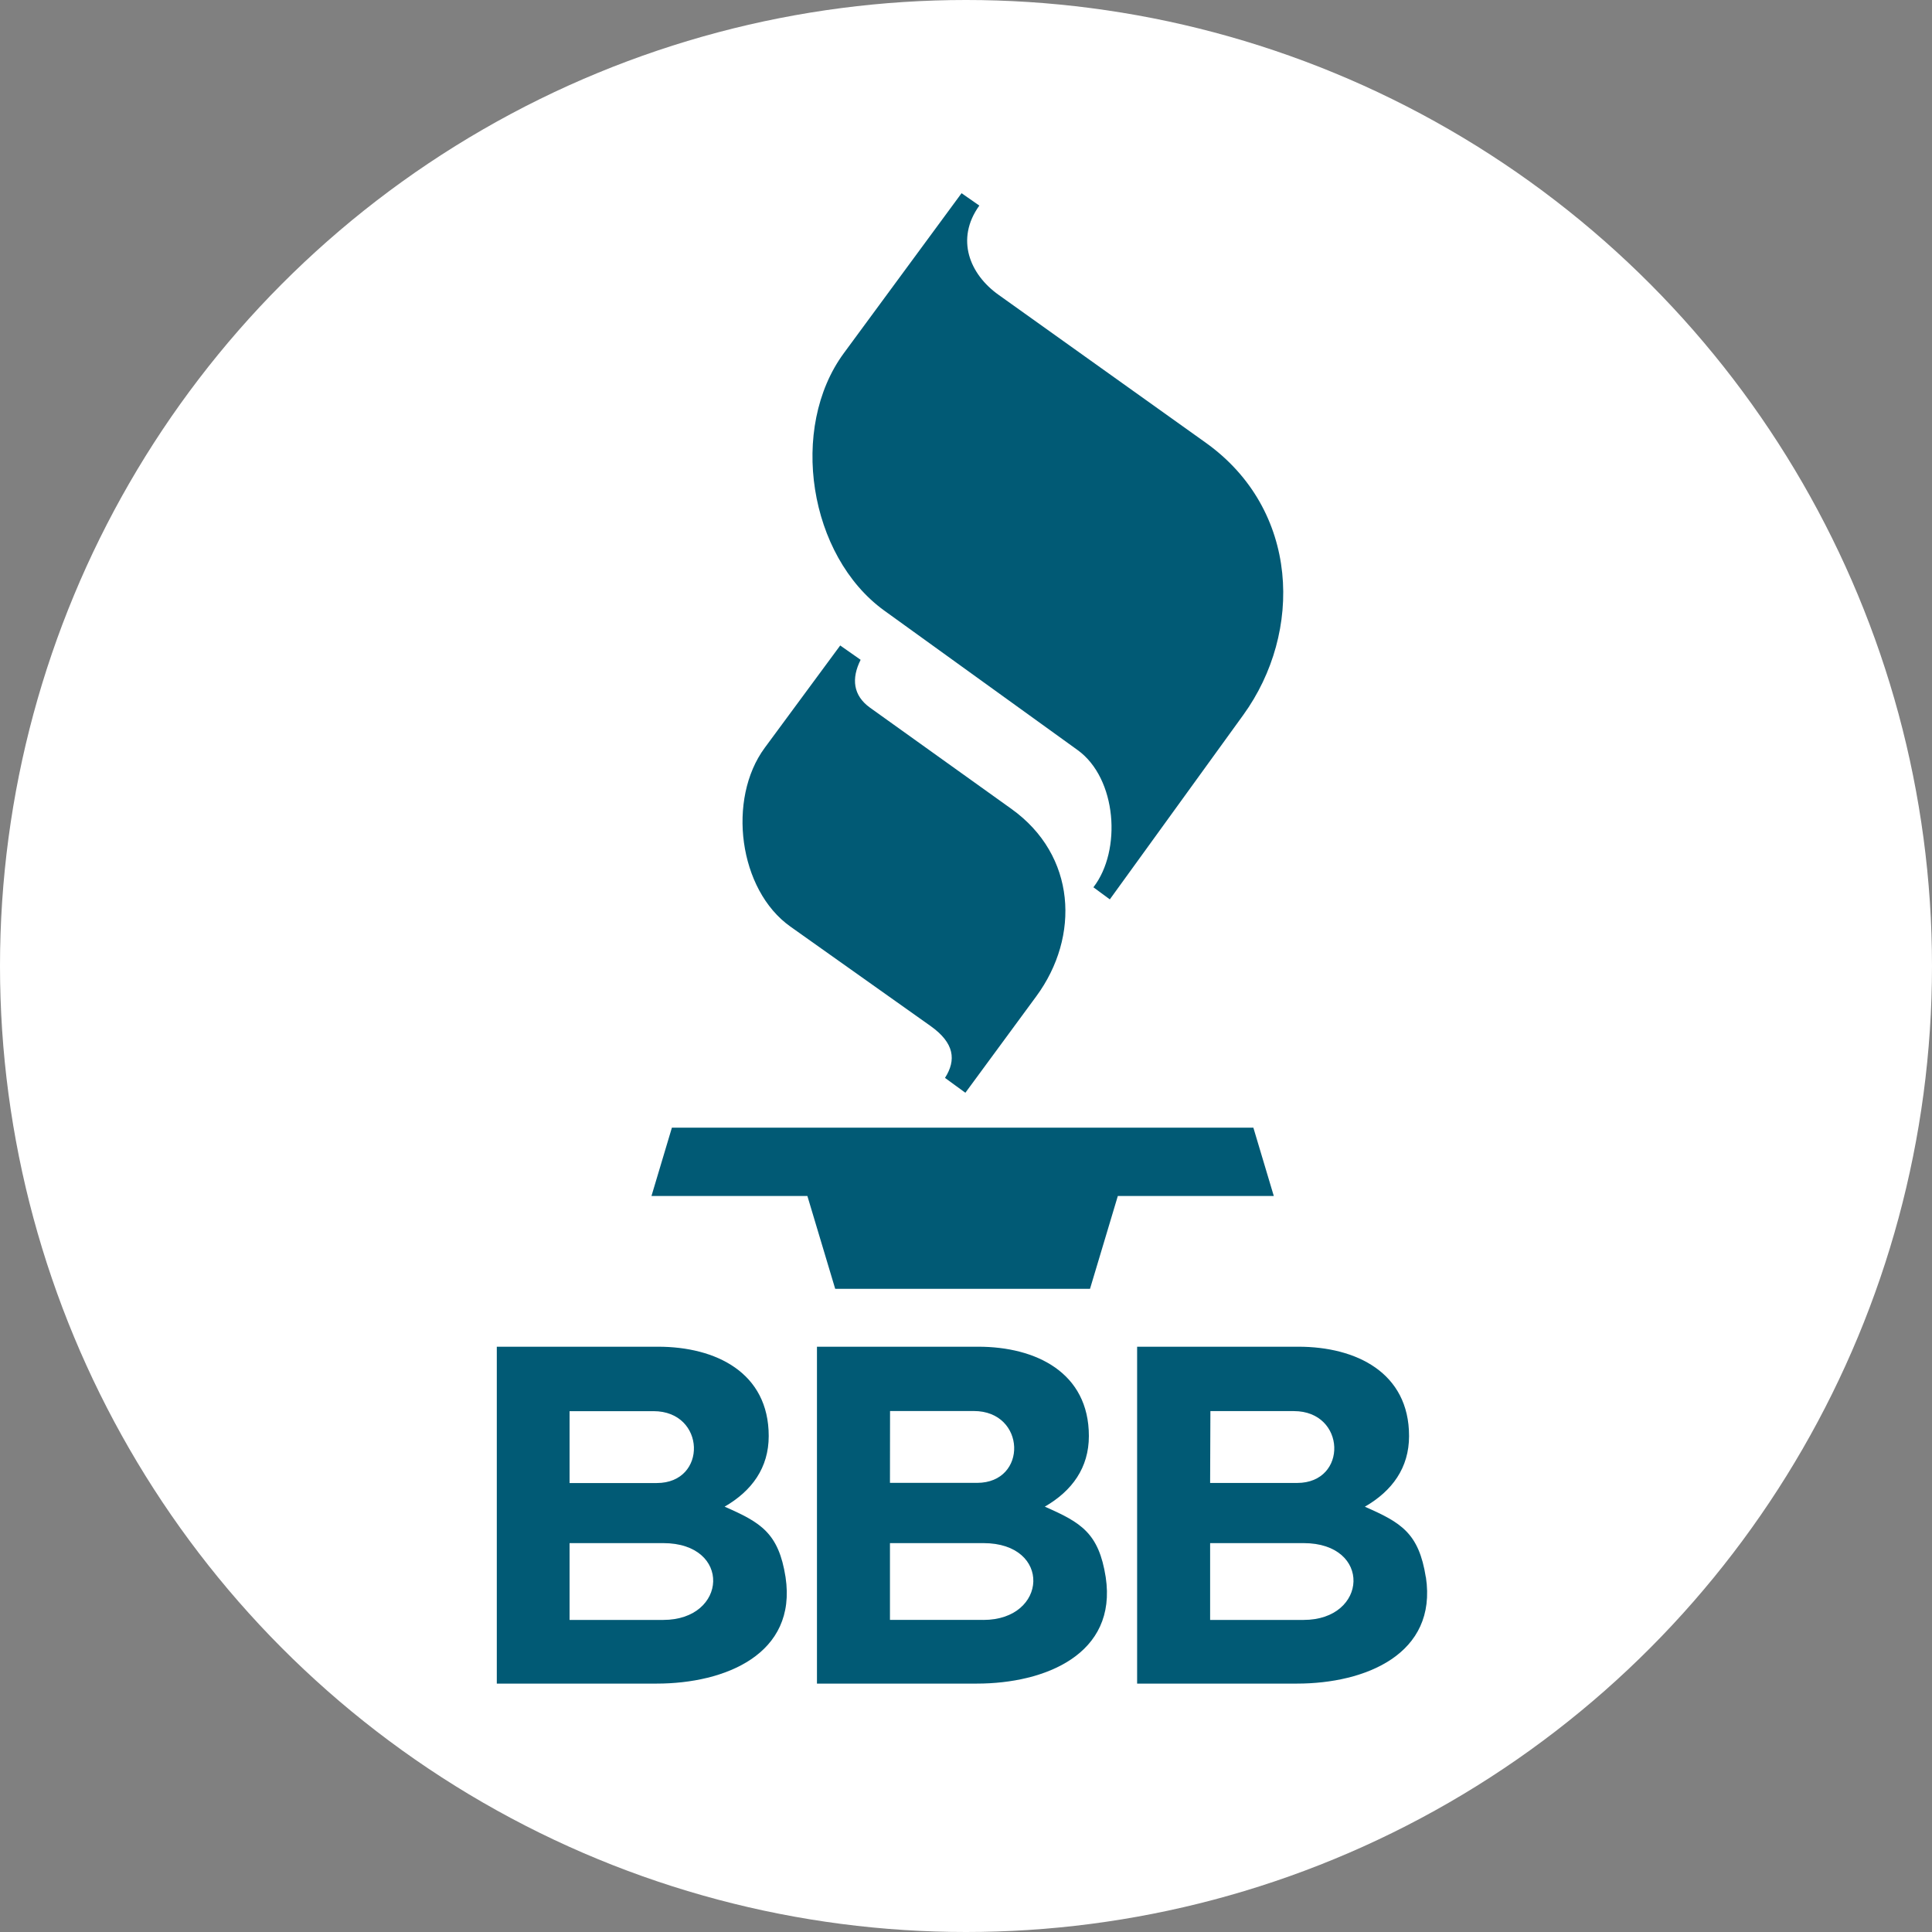 <svg width="70" height="70" viewBox="0 0 70 70" fill="none" xmlns="http://www.w3.org/2000/svg">
<rect x="0" y="0" width="70" height="70" fill="#808080" stroke="none"/>
<circle cx="35" cy="35" r="35" fill="white"/>
<path fill-rule="evenodd" clip-rule="evenodd" d="M26.254 54.589C27.566 55.163 28.211 55.541 28.462 57.142C28.885 59.938 26.267 61 23.793 61H18V48.794H23.843C25.936 48.794 27.852 49.731 27.852 52.03C27.852 53.179 27.245 54.017 26.254 54.589ZM37.855 54.589C39.166 55.163 39.811 55.541 40.062 57.142C40.485 59.938 37.863 61 35.393 61H29.6V48.794H35.444C37.536 48.794 39.452 49.731 39.452 52.03C39.452 53.179 38.845 54.017 37.855 54.589ZM51.66 57.145C51.408 55.543 50.763 55.165 49.451 54.591C50.443 54.019 51.053 53.181 51.053 52.03C51.053 49.731 49.136 48.794 47.044 48.794H41.2V61H46.993C49.463 61 52.085 59.938 51.663 57.142L51.66 57.145ZM24.029 58.693H20.637V55.91H24.029C26.52 55.91 26.367 58.693 24.029 58.693ZM35.633 58.691H32.245V55.91H35.63C38.118 55.91 37.967 58.693 35.63 58.693L35.633 58.691ZM43.845 55.91V58.693H47.23C49.567 58.693 49.718 55.91 47.23 55.91H43.845ZM26.254 54.589L26.253 54.588L26.251 54.591L26.254 54.589ZM37.855 54.589L37.854 54.588L37.851 54.591L37.855 54.589ZM20.637 51.129H23.679C25.576 51.129 25.643 53.733 23.797 53.733H20.637V51.129ZM43.855 51.127H46.879C48.777 51.127 48.845 53.73 46.998 53.73H43.845L43.855 51.127ZM32.248 51.124H35.282C37.179 51.124 37.247 53.727 35.401 53.727H32.245L32.248 51.124ZM23.604 43.333H29.253L30.261 46.697H39.493L40.501 43.333H46.152L45.412 40.858H24.344L23.604 43.333ZM30.447 23.381L27.709 27.093C26.337 28.951 26.762 32.242 28.636 33.571L33.713 37.172C34.584 37.79 34.652 38.408 34.239 39.054L34.977 39.593L37.549 36.095C39.138 33.932 39 30.99 36.642 29.305L31.519 25.638C30.908 25.197 30.842 24.586 31.182 23.906L30.445 23.389L30.447 23.381ZM34.839 7L30.575 12.794C28.576 15.51 29.303 20.142 32.036 22.121L39.045 27.177C40.465 28.201 40.651 30.812 39.616 32.148L40.211 32.586L45.046 25.905C47.217 22.904 47.092 18.469 43.682 16.037L36.184 10.685C35.134 9.942 34.609 8.663 35.483 7.449L34.839 7Z" fill="#015A75"/>
</svg>
